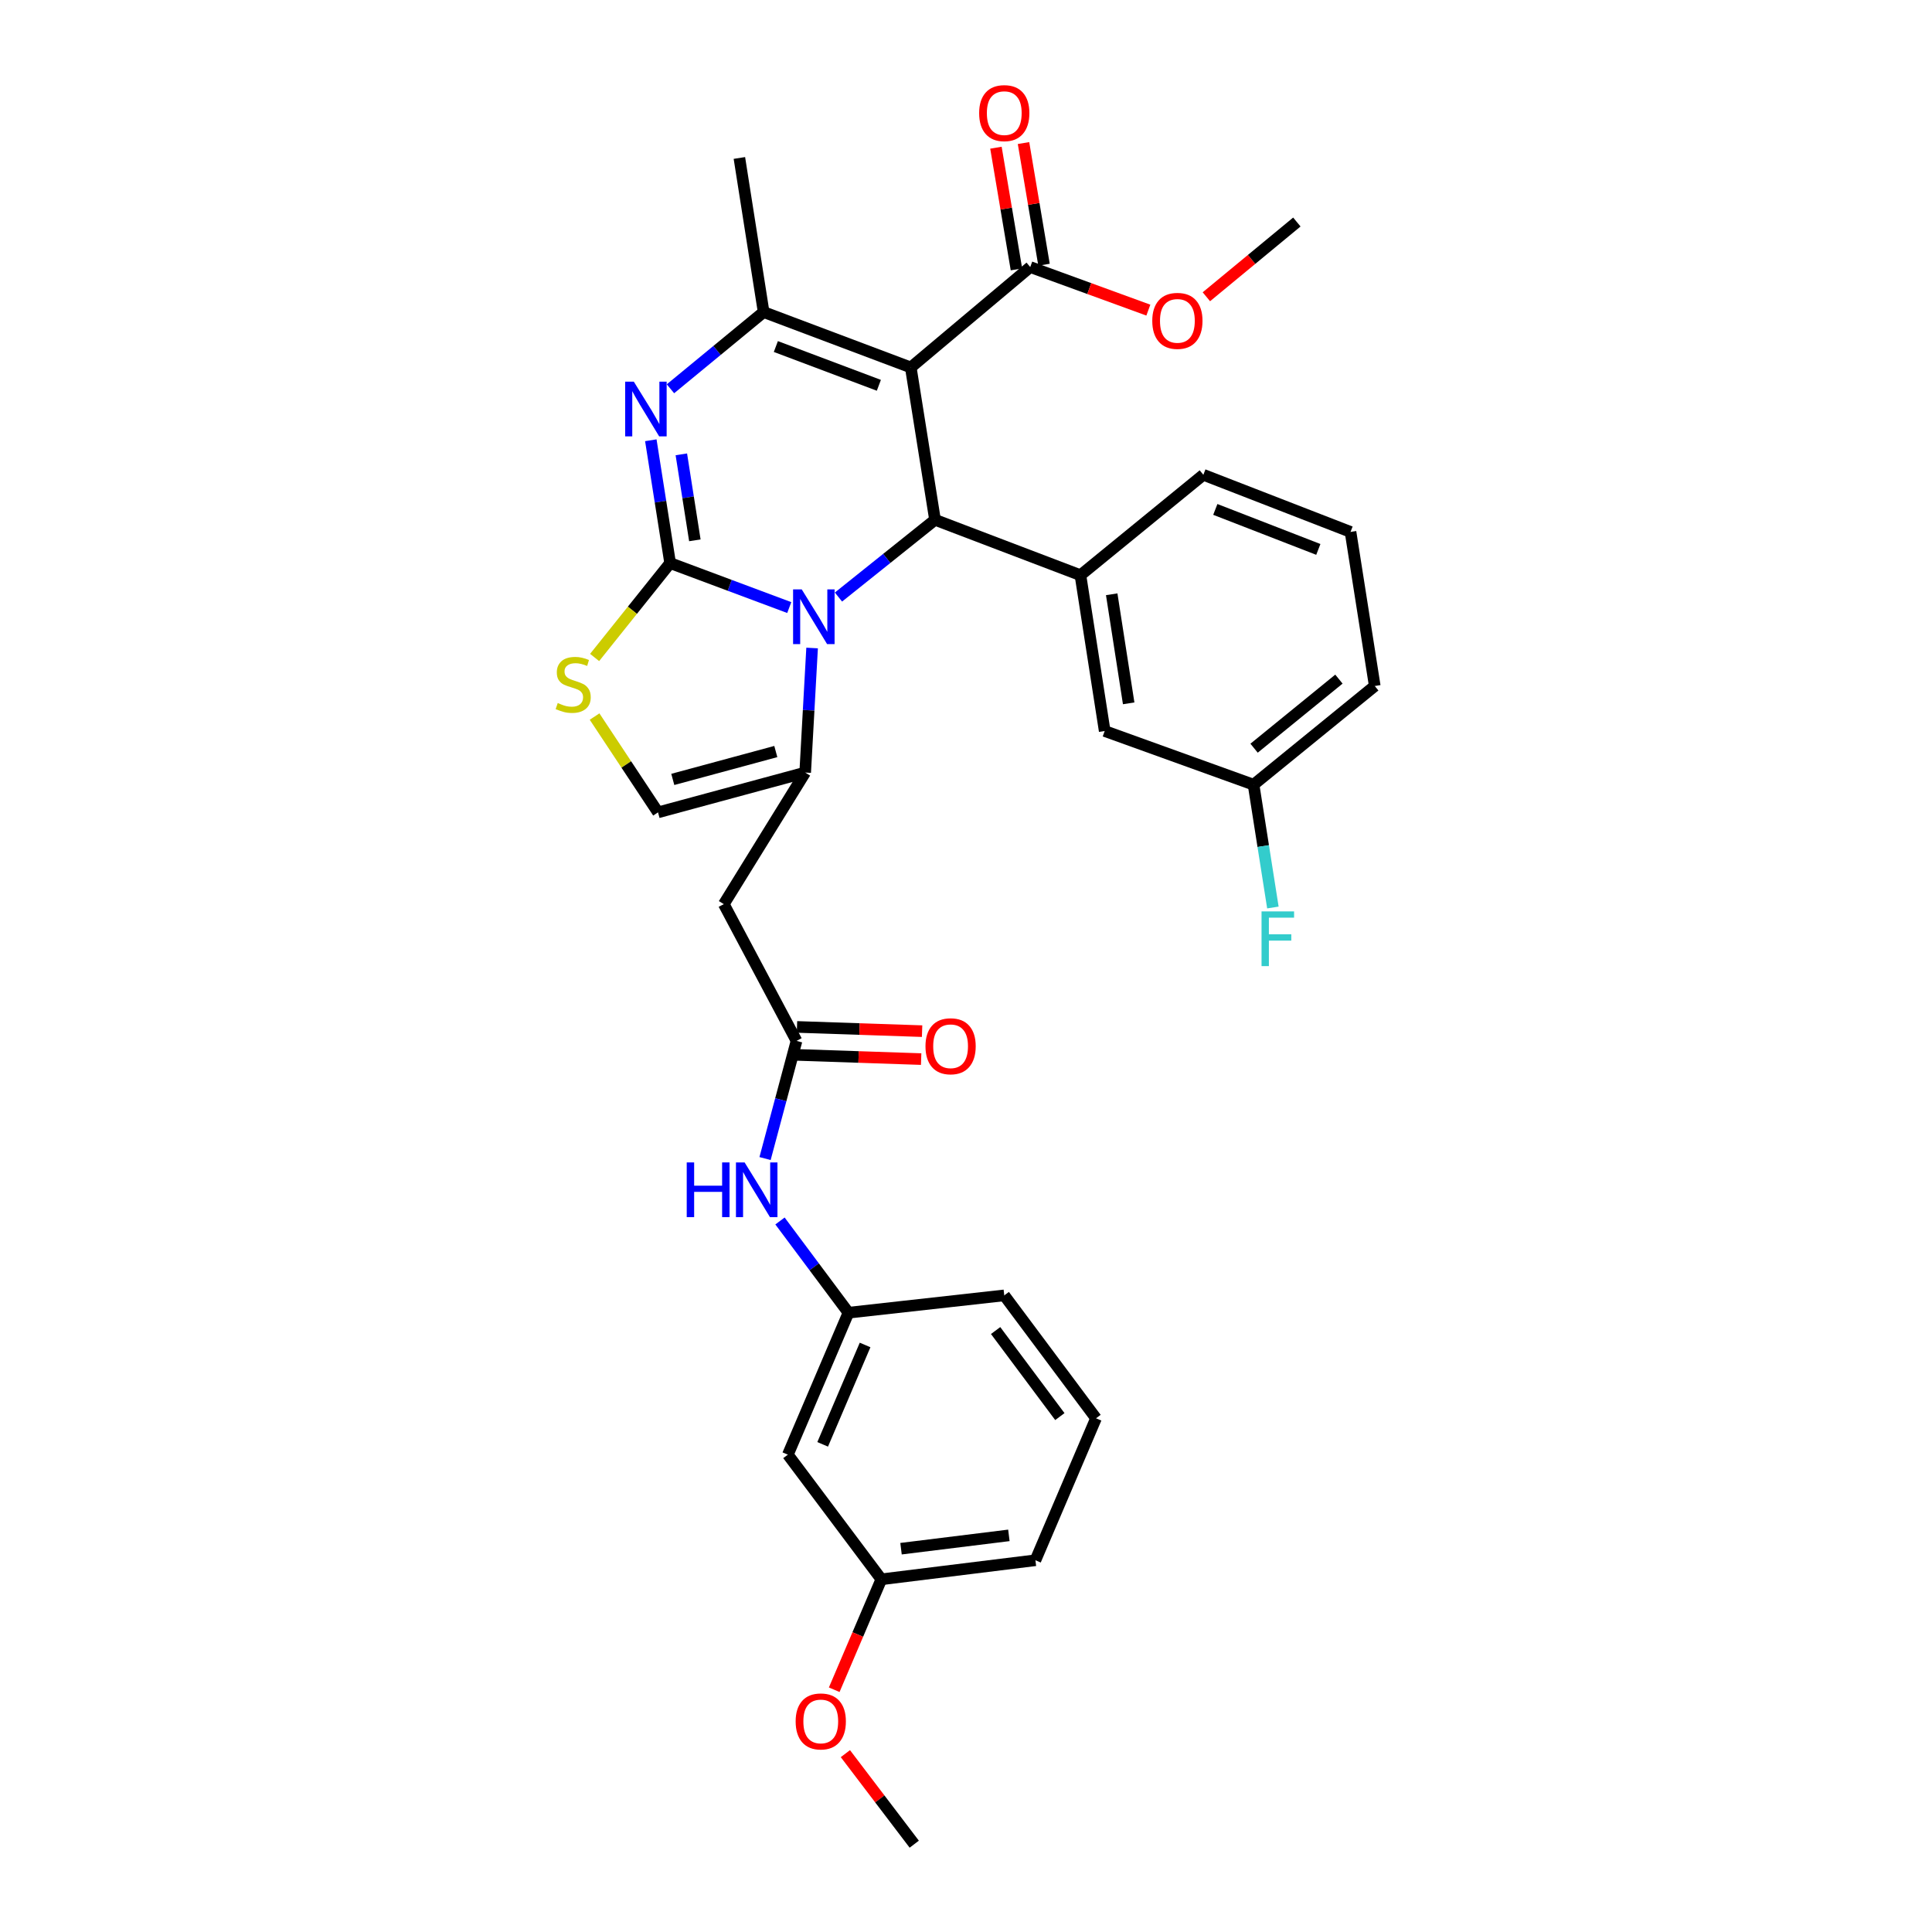 <?xml version='1.0' encoding='iso-8859-1'?>
<svg version='1.1' baseProfile='full'
              xmlns='http://www.w3.org/2000/svg'
                      xmlns:rdkit='http://www.rdkit.org/xml'
                      xmlns:xlink='http://www.w3.org/1999/xlink'
                  xml:space='preserve'
width='1000px' height='1000px' viewBox='0 0 1000 1000'>
<!-- END OF HEADER -->
<rect style='opacity:1.0;fill:#FFFFFF;stroke:none' width='1000' height='1000' x='0' y='0'> </rect>
<path class='bond-0' d='M 407.797,752.931 L 439.162,679.452' style='fill:none;fill-rule:evenodd;stroke:#000000;stroke-width:6px;stroke-linecap:butt;stroke-linejoin:miter;stroke-opacity:1' />
<path class='bond-0' d='M 425.812,747.59 L 447.768,696.155' style='fill:none;fill-rule:evenodd;stroke:#000000;stroke-width:6px;stroke-linecap:butt;stroke-linejoin:miter;stroke-opacity:1' />
<path class='bond-1' d='M 407.797,752.931 L 456.183,817.445' style='fill:none;fill-rule:evenodd;stroke:#000000;stroke-width:6px;stroke-linecap:butt;stroke-linejoin:miter;stroke-opacity:1' />
<path class='bond-2' d='M 412.276,538.765 L 404.132,569.22' style='fill:none;fill-rule:evenodd;stroke:#000000;stroke-width:6px;stroke-linecap:butt;stroke-linejoin:miter;stroke-opacity:1' />
<path class='bond-2' d='M 404.132,569.22 L 395.988,599.675' style='fill:none;fill-rule:evenodd;stroke:#0000FF;stroke-width:6px;stroke-linecap:butt;stroke-linejoin:miter;stroke-opacity:1' />
<path class='bond-3' d='M 412.031,545.997 L 444.409,547.09' style='fill:none;fill-rule:evenodd;stroke:#000000;stroke-width:6px;stroke-linecap:butt;stroke-linejoin:miter;stroke-opacity:1' />
<path class='bond-3' d='M 444.409,547.09 L 476.787,548.184' style='fill:none;fill-rule:evenodd;stroke:#FF0000;stroke-width:6px;stroke-linecap:butt;stroke-linejoin:miter;stroke-opacity:1' />
<path class='bond-3' d='M 412.52,531.533 L 444.898,532.626' style='fill:none;fill-rule:evenodd;stroke:#000000;stroke-width:6px;stroke-linecap:butt;stroke-linejoin:miter;stroke-opacity:1' />
<path class='bond-3' d='M 444.898,532.626 L 477.275,533.72' style='fill:none;fill-rule:evenodd;stroke:#FF0000;stroke-width:6px;stroke-linecap:butt;stroke-linejoin:miter;stroke-opacity:1' />
<path class='bond-4' d='M 412.276,538.765 L 374.64,467.979' style='fill:none;fill-rule:evenodd;stroke:#000000;stroke-width:6px;stroke-linecap:butt;stroke-linejoin:miter;stroke-opacity:1' />
<path class='bond-5' d='M 403.721,631.975 L 421.441,655.713' style='fill:none;fill-rule:evenodd;stroke:#0000FF;stroke-width:6px;stroke-linecap:butt;stroke-linejoin:miter;stroke-opacity:1' />
<path class='bond-5' d='M 421.441,655.713 L 439.162,679.452' style='fill:none;fill-rule:evenodd;stroke:#000000;stroke-width:6px;stroke-linecap:butt;stroke-linejoin:miter;stroke-opacity:1' />
<path class='bond-6' d='M 439.162,679.452 L 519.805,670.487' style='fill:none;fill-rule:evenodd;stroke:#000000;stroke-width:6px;stroke-linecap:butt;stroke-linejoin:miter;stroke-opacity:1' />
<path class='bond-7' d='M 336.863,227.878 L 341.862,259.664' style='fill:none;fill-rule:evenodd;stroke:#0000FF;stroke-width:6px;stroke-linecap:butt;stroke-linejoin:miter;stroke-opacity:1' />
<path class='bond-7' d='M 341.862,259.664 L 346.861,291.45' style='fill:none;fill-rule:evenodd;stroke:#000000;stroke-width:6px;stroke-linecap:butt;stroke-linejoin:miter;stroke-opacity:1' />
<path class='bond-7' d='M 352.659,235.165 L 356.158,257.415' style='fill:none;fill-rule:evenodd;stroke:#0000FF;stroke-width:6px;stroke-linecap:butt;stroke-linejoin:miter;stroke-opacity:1' />
<path class='bond-7' d='M 356.158,257.415 L 359.658,279.665' style='fill:none;fill-rule:evenodd;stroke:#000000;stroke-width:6px;stroke-linecap:butt;stroke-linejoin:miter;stroke-opacity:1' />
<path class='bond-8' d='M 347.032,201.23 L 371.143,181.376' style='fill:none;fill-rule:evenodd;stroke:#0000FF;stroke-width:6px;stroke-linecap:butt;stroke-linejoin:miter;stroke-opacity:1' />
<path class='bond-8' d='M 371.143,181.376 L 395.255,161.521' style='fill:none;fill-rule:evenodd;stroke:#000000;stroke-width:6px;stroke-linecap:butt;stroke-linejoin:miter;stroke-opacity:1' />
<path class='bond-9' d='M 483.962,269.05 L 458.975,289.04' style='fill:none;fill-rule:evenodd;stroke:#000000;stroke-width:6px;stroke-linecap:butt;stroke-linejoin:miter;stroke-opacity:1' />
<path class='bond-9' d='M 458.975,289.04 L 433.989,309.03' style='fill:none;fill-rule:evenodd;stroke:#0000FF;stroke-width:6px;stroke-linecap:butt;stroke-linejoin:miter;stroke-opacity:1' />
<path class='bond-10' d='M 483.962,269.05 L 471.419,190.192' style='fill:none;fill-rule:evenodd;stroke:#000000;stroke-width:6px;stroke-linecap:butt;stroke-linejoin:miter;stroke-opacity:1' />
<path class='bond-11' d='M 483.962,269.05 L 559.234,297.721' style='fill:none;fill-rule:evenodd;stroke:#000000;stroke-width:6px;stroke-linecap:butt;stroke-linejoin:miter;stroke-opacity:1' />
<path class='bond-12' d='M 471.419,190.192 L 533.248,138.22' style='fill:none;fill-rule:evenodd;stroke:#000000;stroke-width:6px;stroke-linecap:butt;stroke-linejoin:miter;stroke-opacity:1' />
<path class='bond-13' d='M 471.419,190.192 L 395.255,161.521' style='fill:none;fill-rule:evenodd;stroke:#000000;stroke-width:6px;stroke-linecap:butt;stroke-linejoin:miter;stroke-opacity:1' />
<path class='bond-13' d='M 454.896,199.436 L 401.581,179.366' style='fill:none;fill-rule:evenodd;stroke:#000000;stroke-width:6px;stroke-linecap:butt;stroke-linejoin:miter;stroke-opacity:1' />
<path class='bond-14' d='M 395.255,161.521 L 382.704,81.762' style='fill:none;fill-rule:evenodd;stroke:#000000;stroke-width:6px;stroke-linecap:butt;stroke-linejoin:miter;stroke-opacity:1' />
<path class='bond-15' d='M 408.516,314.476 L 377.688,302.963' style='fill:none;fill-rule:evenodd;stroke:#0000FF;stroke-width:6px;stroke-linecap:butt;stroke-linejoin:miter;stroke-opacity:1' />
<path class='bond-15' d='M 377.688,302.963 L 346.861,291.45' style='fill:none;fill-rule:evenodd;stroke:#000000;stroke-width:6px;stroke-linecap:butt;stroke-linejoin:miter;stroke-opacity:1' />
<path class='bond-16' d='M 420.342,335.408 L 418.552,367.639' style='fill:none;fill-rule:evenodd;stroke:#0000FF;stroke-width:6px;stroke-linecap:butt;stroke-linejoin:miter;stroke-opacity:1' />
<path class='bond-16' d='M 418.552,367.639 L 416.762,399.871' style='fill:none;fill-rule:evenodd;stroke:#000000;stroke-width:6px;stroke-linecap:butt;stroke-linejoin:miter;stroke-opacity:1' />
<path class='bond-17' d='M 346.861,291.45 L 327.316,315.88' style='fill:none;fill-rule:evenodd;stroke:#000000;stroke-width:6px;stroke-linecap:butt;stroke-linejoin:miter;stroke-opacity:1' />
<path class='bond-17' d='M 327.316,315.88 L 307.77,340.311' style='fill:none;fill-rule:evenodd;stroke:#CCCC00;stroke-width:6px;stroke-linecap:butt;stroke-linejoin:miter;stroke-opacity:1' />
<path class='bond-18' d='M 307.751,370.888 L 324.17,395.687' style='fill:none;fill-rule:evenodd;stroke:#CCCC00;stroke-width:6px;stroke-linecap:butt;stroke-linejoin:miter;stroke-opacity:1' />
<path class='bond-18' d='M 324.17,395.687 L 340.59,420.486' style='fill:none;fill-rule:evenodd;stroke:#000000;stroke-width:6px;stroke-linecap:butt;stroke-linejoin:miter;stroke-opacity:1' />
<path class='bond-19' d='M 340.59,420.486 L 416.762,399.871' style='fill:none;fill-rule:evenodd;stroke:#000000;stroke-width:6px;stroke-linecap:butt;stroke-linejoin:miter;stroke-opacity:1' />
<path class='bond-19' d='M 348.235,403.424 L 401.556,388.994' style='fill:none;fill-rule:evenodd;stroke:#000000;stroke-width:6px;stroke-linecap:butt;stroke-linejoin:miter;stroke-opacity:1' />
<path class='bond-20' d='M 416.762,399.871 L 374.64,467.979' style='fill:none;fill-rule:evenodd;stroke:#000000;stroke-width:6px;stroke-linecap:butt;stroke-linejoin:miter;stroke-opacity:1' />
<path class='bond-21' d='M 571.784,378.372 L 559.234,297.721' style='fill:none;fill-rule:evenodd;stroke:#000000;stroke-width:6px;stroke-linecap:butt;stroke-linejoin:miter;stroke-opacity:1' />
<path class='bond-21' d='M 584.202,364.049 L 575.416,307.593' style='fill:none;fill-rule:evenodd;stroke:#000000;stroke-width:6px;stroke-linecap:butt;stroke-linejoin:miter;stroke-opacity:1' />
<path class='bond-22' d='M 571.784,378.372 L 648.841,406.151' style='fill:none;fill-rule:evenodd;stroke:#000000;stroke-width:6px;stroke-linecap:butt;stroke-linejoin:miter;stroke-opacity:1' />
<path class='bond-23' d='M 533.248,138.22 L 563.817,149.369' style='fill:none;fill-rule:evenodd;stroke:#000000;stroke-width:6px;stroke-linecap:butt;stroke-linejoin:miter;stroke-opacity:1' />
<path class='bond-23' d='M 563.817,149.369 L 594.385,160.519' style='fill:none;fill-rule:evenodd;stroke:#FF0000;stroke-width:6px;stroke-linecap:butt;stroke-linejoin:miter;stroke-opacity:1' />
<path class='bond-24' d='M 540.383,137.018 L 535.076,105.533' style='fill:none;fill-rule:evenodd;stroke:#000000;stroke-width:6px;stroke-linecap:butt;stroke-linejoin:miter;stroke-opacity:1' />
<path class='bond-24' d='M 535.076,105.533 L 529.769,74.049' style='fill:none;fill-rule:evenodd;stroke:#FF0000;stroke-width:6px;stroke-linecap:butt;stroke-linejoin:miter;stroke-opacity:1' />
<path class='bond-24' d='M 526.112,139.423 L 520.805,107.939' style='fill:none;fill-rule:evenodd;stroke:#000000;stroke-width:6px;stroke-linecap:butt;stroke-linejoin:miter;stroke-opacity:1' />
<path class='bond-24' d='M 520.805,107.939 L 515.498,76.455' style='fill:none;fill-rule:evenodd;stroke:#FF0000;stroke-width:6px;stroke-linecap:butt;stroke-linejoin:miter;stroke-opacity:1' />
<path class='bond-25' d='M 624.417,153.604 L 647.833,134.262' style='fill:none;fill-rule:evenodd;stroke:#FF0000;stroke-width:6px;stroke-linecap:butt;stroke-linejoin:miter;stroke-opacity:1' />
<path class='bond-25' d='M 647.833,134.262 L 671.249,114.92' style='fill:none;fill-rule:evenodd;stroke:#000000;stroke-width:6px;stroke-linecap:butt;stroke-linejoin:miter;stroke-opacity:1' />
<path class='bond-26' d='M 648.841,406.151 L 653.844,437.937' style='fill:none;fill-rule:evenodd;stroke:#000000;stroke-width:6px;stroke-linecap:butt;stroke-linejoin:miter;stroke-opacity:1' />
<path class='bond-26' d='M 653.844,437.937 L 658.846,469.723' style='fill:none;fill-rule:evenodd;stroke:#33CCCC;stroke-width:6px;stroke-linecap:butt;stroke-linejoin:miter;stroke-opacity:1' />
<path class='bond-27' d='M 648.841,406.151 L 711.57,355.071' style='fill:none;fill-rule:evenodd;stroke:#000000;stroke-width:6px;stroke-linecap:butt;stroke-linejoin:miter;stroke-opacity:1' />
<path class='bond-27' d='M 649.112,387.266 L 693.023,351.511' style='fill:none;fill-rule:evenodd;stroke:#000000;stroke-width:6px;stroke-linecap:butt;stroke-linejoin:miter;stroke-opacity:1' />
<path class='bond-28' d='M 559.234,297.721 L 622.855,245.749' style='fill:none;fill-rule:evenodd;stroke:#000000;stroke-width:6px;stroke-linecap:butt;stroke-linejoin:miter;stroke-opacity:1' />
<path class='bond-29' d='M 699.028,275.321 L 622.855,245.749' style='fill:none;fill-rule:evenodd;stroke:#000000;stroke-width:6px;stroke-linecap:butt;stroke-linejoin:miter;stroke-opacity:1' />
<path class='bond-29' d='M 682.364,284.377 L 629.044,263.676' style='fill:none;fill-rule:evenodd;stroke:#000000;stroke-width:6px;stroke-linecap:butt;stroke-linejoin:miter;stroke-opacity:1' />
<path class='bond-30' d='M 699.028,275.321 L 711.57,355.071' style='fill:none;fill-rule:evenodd;stroke:#000000;stroke-width:6px;stroke-linecap:butt;stroke-linejoin:miter;stroke-opacity:1' />
<path class='bond-31' d='M 456.183,817.445 L 443.986,846.026' style='fill:none;fill-rule:evenodd;stroke:#000000;stroke-width:6px;stroke-linecap:butt;stroke-linejoin:miter;stroke-opacity:1' />
<path class='bond-31' d='M 443.986,846.026 L 431.79,874.606' style='fill:none;fill-rule:evenodd;stroke:#FF0000;stroke-width:6px;stroke-linecap:butt;stroke-linejoin:miter;stroke-opacity:1' />
<path class='bond-32' d='M 456.183,817.445 L 535.933,807.587' style='fill:none;fill-rule:evenodd;stroke:#000000;stroke-width:6px;stroke-linecap:butt;stroke-linejoin:miter;stroke-opacity:1' />
<path class='bond-32' d='M 466.37,801.603 L 522.195,794.703' style='fill:none;fill-rule:evenodd;stroke:#000000;stroke-width:6px;stroke-linecap:butt;stroke-linejoin:miter;stroke-opacity:1' />
<path class='bond-33' d='M 437.571,907.682 L 455.392,931.114' style='fill:none;fill-rule:evenodd;stroke:#FF0000;stroke-width:6px;stroke-linecap:butt;stroke-linejoin:miter;stroke-opacity:1' />
<path class='bond-33' d='M 455.392,931.114 L 473.212,954.545' style='fill:none;fill-rule:evenodd;stroke:#000000;stroke-width:6px;stroke-linecap:butt;stroke-linejoin:miter;stroke-opacity:1' />
<path class='bond-34' d='M 567.298,734.109 L 535.933,807.587' style='fill:none;fill-rule:evenodd;stroke:#000000;stroke-width:6px;stroke-linecap:butt;stroke-linejoin:miter;stroke-opacity:1' />
<path class='bond-35' d='M 567.298,734.109 L 519.805,670.487' style='fill:none;fill-rule:evenodd;stroke:#000000;stroke-width:6px;stroke-linecap:butt;stroke-linejoin:miter;stroke-opacity:1' />
<path class='bond-35' d='M 548.577,733.223 L 515.331,688.687' style='fill:none;fill-rule:evenodd;stroke:#000000;stroke-width:6px;stroke-linecap:butt;stroke-linejoin:miter;stroke-opacity:1' />
<path  class='atom-2' d='M 355.449 601.67
L 359.289 601.67
L 359.289 613.71
L 373.769 613.71
L 373.769 601.67
L 377.609 601.67
L 377.609 629.99
L 373.769 629.99
L 373.769 616.91
L 359.289 616.91
L 359.289 629.99
L 355.449 629.99
L 355.449 601.67
' fill='#0000FF'/>
<path  class='atom-2' d='M 385.409 601.67
L 394.689 616.67
Q 395.609 618.15, 397.089 620.83
Q 398.569 623.51, 398.649 623.67
L 398.649 601.67
L 402.409 601.67
L 402.409 629.99
L 398.529 629.99
L 388.569 613.59
Q 387.409 611.67, 386.169 609.47
Q 384.969 607.27, 384.609 606.59
L 384.609 629.99
L 380.929 629.99
L 380.929 601.67
L 385.409 601.67
' fill='#0000FF'/>
<path  class='atom-3' d='M 479.026 541.538
Q 479.026 534.738, 482.386 530.938
Q 485.746 527.138, 492.026 527.138
Q 498.306 527.138, 501.666 530.938
Q 505.026 534.738, 505.026 541.538
Q 505.026 548.418, 501.626 552.338
Q 498.226 556.218, 492.026 556.218
Q 485.786 556.218, 482.386 552.338
Q 479.026 548.458, 479.026 541.538
M 492.026 553.018
Q 496.346 553.018, 498.666 550.138
Q 501.026 547.218, 501.026 541.538
Q 501.026 535.978, 498.666 533.178
Q 496.346 530.338, 492.026 530.338
Q 487.706 530.338, 485.346 533.138
Q 483.026 535.938, 483.026 541.538
Q 483.026 547.258, 485.346 550.138
Q 487.706 553.018, 492.026 553.018
' fill='#FF0000'/>
<path  class='atom-5' d='M 328.058 197.539
L 337.338 212.539
Q 338.258 214.019, 339.738 216.699
Q 341.218 219.379, 341.298 219.539
L 341.298 197.539
L 345.058 197.539
L 345.058 225.859
L 341.178 225.859
L 331.218 209.459
Q 330.058 207.539, 328.818 205.339
Q 327.618 203.139, 327.258 202.459
L 327.258 225.859
L 323.578 225.859
L 323.578 197.539
L 328.058 197.539
' fill='#0000FF'/>
<path  class='atom-9' d='M 414.98 305.068
L 424.26 320.068
Q 425.18 321.548, 426.66 324.228
Q 428.14 326.908, 428.22 327.068
L 428.22 305.068
L 431.98 305.068
L 431.98 333.388
L 428.1 333.388
L 418.14 316.988
Q 416.98 315.068, 415.74 312.868
Q 414.54 310.668, 414.18 309.988
L 414.18 333.388
L 410.5 333.388
L 410.5 305.068
L 414.98 305.068
' fill='#0000FF'/>
<path  class='atom-11' d='M 288.682 363.891
Q 289.002 364.011, 290.322 364.571
Q 291.642 365.131, 293.082 365.491
Q 294.562 365.811, 296.002 365.811
Q 298.682 365.811, 300.242 364.531
Q 301.802 363.211, 301.802 360.931
Q 301.802 359.371, 301.002 358.411
Q 300.242 357.451, 299.042 356.931
Q 297.842 356.411, 295.842 355.811
Q 293.322 355.051, 291.802 354.331
Q 290.322 353.611, 289.242 352.091
Q 288.202 350.571, 288.202 348.011
Q 288.202 344.451, 290.602 342.251
Q 293.042 340.051, 297.842 340.051
Q 301.122 340.051, 304.842 341.611
L 303.922 344.691
Q 300.522 343.291, 297.962 343.291
Q 295.202 343.291, 293.682 344.451
Q 292.162 345.571, 292.202 347.531
Q 292.202 349.051, 292.962 349.971
Q 293.762 350.891, 294.882 351.411
Q 296.042 351.931, 297.962 352.531
Q 300.522 353.331, 302.042 354.131
Q 303.562 354.931, 304.642 356.571
Q 305.762 358.171, 305.762 360.931
Q 305.762 364.851, 303.122 366.971
Q 300.522 369.051, 296.162 369.051
Q 293.642 369.051, 291.722 368.491
Q 289.842 367.971, 287.602 367.051
L 288.682 363.891
' fill='#CCCC00'/>
<path  class='atom-17' d='M 596.412 166.079
Q 596.412 159.279, 599.772 155.479
Q 603.132 151.679, 609.412 151.679
Q 615.692 151.679, 619.052 155.479
Q 622.412 159.279, 622.412 166.079
Q 622.412 172.959, 619.012 176.879
Q 615.612 180.759, 609.412 180.759
Q 603.172 180.759, 599.772 176.879
Q 596.412 172.999, 596.412 166.079
M 609.412 177.559
Q 613.732 177.559, 616.052 174.679
Q 618.412 171.759, 618.412 166.079
Q 618.412 160.519, 616.052 157.719
Q 613.732 154.879, 609.412 154.879
Q 605.092 154.879, 602.732 157.679
Q 600.412 160.479, 600.412 166.079
Q 600.412 171.799, 602.732 174.679
Q 605.092 177.559, 609.412 177.559
' fill='#FF0000'/>
<path  class='atom-18' d='M 506.805 58.55
Q 506.805 51.75, 510.165 47.95
Q 513.525 44.15, 519.805 44.15
Q 526.085 44.15, 529.445 47.95
Q 532.805 51.75, 532.805 58.55
Q 532.805 65.43, 529.405 69.35
Q 526.005 73.23, 519.805 73.23
Q 513.565 73.23, 510.165 69.35
Q 506.805 65.47, 506.805 58.55
M 519.805 70.03
Q 524.125 70.03, 526.445 67.15
Q 528.805 64.23, 528.805 58.55
Q 528.805 52.99, 526.445 50.19
Q 524.125 47.35, 519.805 47.35
Q 515.485 47.35, 513.125 50.15
Q 510.805 52.95, 510.805 58.55
Q 510.805 64.27, 513.125 67.15
Q 515.485 70.03, 519.805 70.03
' fill='#FF0000'/>
<path  class='atom-23' d='M 652.972 471.741
L 669.812 471.741
L 669.812 474.981
L 656.772 474.981
L 656.772 483.581
L 668.372 483.581
L 668.372 486.861
L 656.772 486.861
L 656.772 500.061
L 652.972 500.061
L 652.972 471.741
' fill='#33CCCC'/>
<path  class='atom-28' d='M 411.826 891.004
Q 411.826 884.204, 415.186 880.404
Q 418.546 876.604, 424.826 876.604
Q 431.106 876.604, 434.466 880.404
Q 437.826 884.204, 437.826 891.004
Q 437.826 897.884, 434.426 901.804
Q 431.026 905.684, 424.826 905.684
Q 418.586 905.684, 415.186 901.804
Q 411.826 897.924, 411.826 891.004
M 424.826 902.484
Q 429.146 902.484, 431.466 899.604
Q 433.826 896.684, 433.826 891.004
Q 433.826 885.444, 431.466 882.644
Q 429.146 879.804, 424.826 879.804
Q 420.506 879.804, 418.146 882.604
Q 415.826 885.404, 415.826 891.004
Q 415.826 896.724, 418.146 899.604
Q 420.506 902.484, 424.826 902.484
' fill='#FF0000'/>
</svg>
